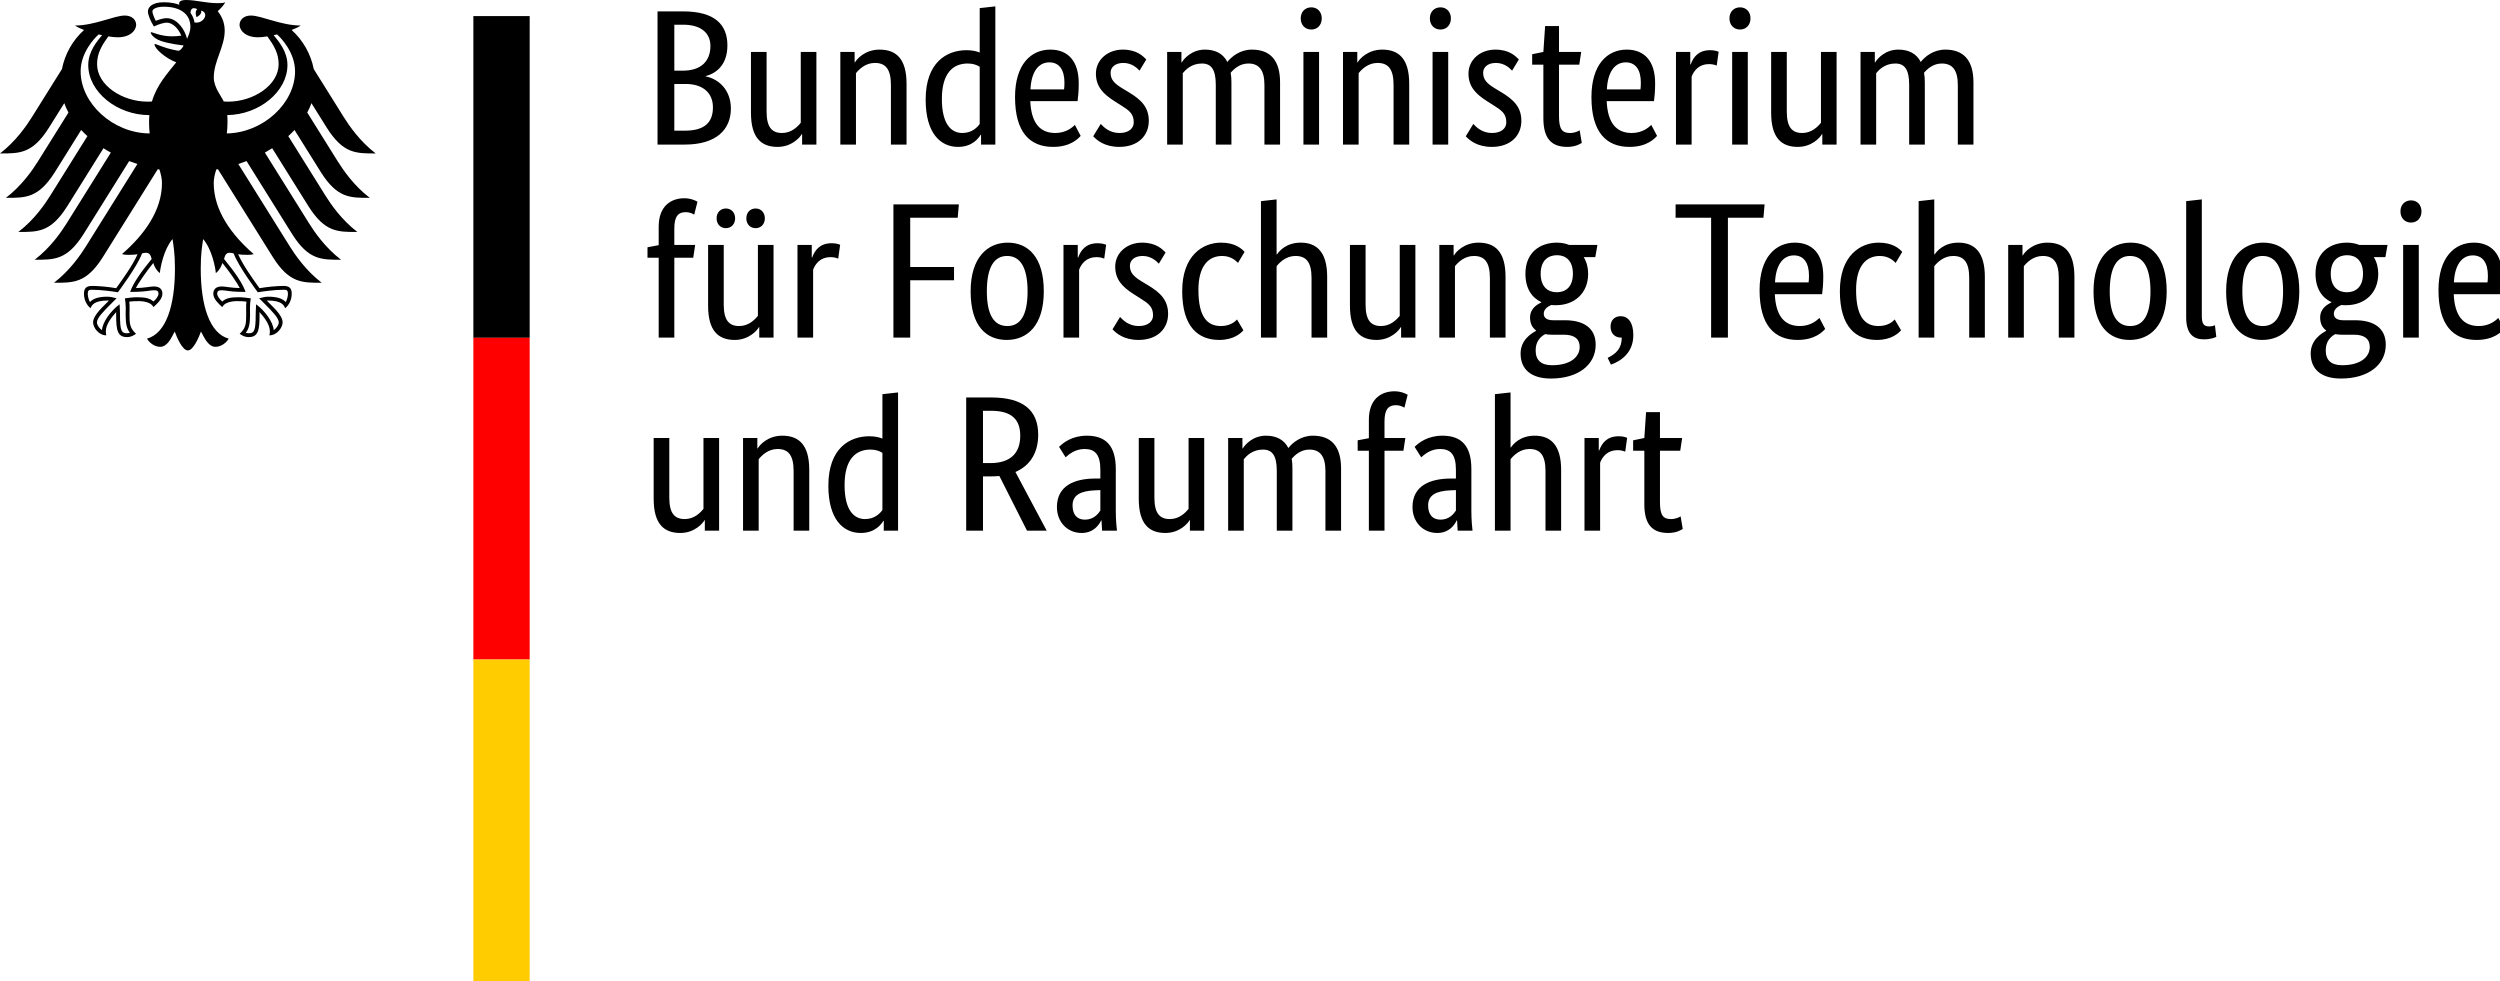 <svg fill-rule="evenodd" height="84" preserveAspectRatio="xMinYMin meet" version="1.0" viewBox="0 0 214 84" width="214" xmlns="http://www.w3.org/2000/svg" xmlns:xlink="http://www.w3.org/1999/xlink"><rect x="0" y="0" width="214" height="84" fill="#333333" stroke="none"/><title>...</title><desc>...</desc><g clip="0 0 214 84" id="group" transform="scale(1,-1) translate(0,-84)"><g transform=""><g transform=" matrix(1.333,0,0,-1.333,0,84)"><g transform=""><path d="M 0 0 L 160.771 0 L 160.771 63 L 0 63 Z " style="stroke: none; stroke-linecap: butt; stroke-width: 0.693; fill: rgb(100%,100%,100%); fill-rule: evenodd;"/></g><g transform=" matrix(1.033,0,0,1.033,0,0)"><g transform=""><g transform=""><path d="M 14.1 8.295 C 14.127 8.071 14.143 7.84 14.143 7.604 C 14.143 7.475 14.144 7.325 14.128 7.155 C 16.121 7.127 17.869 5.691 17.869 4.04 C 17.869 3.2 17.321 2.566 17.012 2.187 C 17.081 2.172 17.151 2.156 17.222 2.139 C 17.514 2.393 18.342 3.295 18.342 4.434 C 18.342 6.415 16.362 8.254 14.1 8.295 Z M 12.092 1.396 C 12.055 1.175 11.971 0.975 11.843 0.803 C 11.85 0.601 11.933 0.408 12.258 0.567 C 12.082 0.747 12.218 1.066 12.218 1.066 C 12.218 1.066 12.578 0.899 12.503 0.661 C 13.037 0.789 12.653 1.506 12.092 1.396 Z M 11.629 2.413 C 11.558 2.117 11.406 1.813 11.213 1.584 C 11.037 1.376 10.746 1.129 10.354 1.129 C 10.175 1.129 9.875 1.213 9.684 1.294 C 9.613 1.164 9.474 0.851 9.474 0.71 C 9.474 0.565 9.719 0.418 10.188 0.418 C 11.22 0.418 11.836 0.884 11.836 1.666 C 11.836 1.941 11.727 2.191 11.629 2.413 Z M 14.279 15.713 C 14.399 15.713 14.457 15.732 14.527 15.758 C 14.824 16.566 15.969 18.091 16.017 18.156 L 16.027 18.17 L 16.044 18.166 C 16.325 18.121 17.042 18.013 17.642 18.013 L 17.656 18.013 C 17.721 18.013 17.795 18.013 17.842 18.059 C 17.881 18.098 17.9 18.166 17.9 18.263 C 17.9 18.412 17.837 18.667 17.761 18.776 C 17.551 18.547 17.21 18.444 16.664 18.444 C 16.5 18.444 16.306 18.493 16.201 18.521 L 16.158 18.53 L 16.109 18.543 L 16.424 18.858 C 16.91 19.344 17.33 19.763 17.33 20.042 C 17.33 20.21 17.166 20.429 17.016 20.526 C 16.983 20.015 16.467 19.331 15.964 18.948 L 15.921 18.916 L 15.913 19.096 C 15.906 19.218 15.895 19.401 15.895 19.597 C 15.895 20.57 15.796 20.718 15.459 20.718 C 15.407 20.718 15.328 20.703 15.279 20.685 C 15.469 20.45 15.544 20.14 15.544 19.596 L 15.541 19.345 L 15.538 19.143 C 15.538 18.92 15.561 18.755 15.579 18.622 L 15.589 18.547 L 15.536 18.54 C 15.378 18.518 15.085 18.478 14.861 18.478 C 14.38 18.478 14.054 18.522 13.818 18.744 C 13.662 18.618 13.502 18.401 13.502 18.264 C 13.502 18.061 13.628 18.045 13.794 18.045 C 13.878 18.045 13.956 18.057 14.064 18.07 C 14.271 18.101 14.582 18.147 15.223 18.147 L 15.263 18.147 L 15.25 18.108 C 15.088 17.643 14.642 16.967 13.927 16.098 C 13.991 15.865 14.054 15.713 14.279 15.713 Z M 8.105 18.108 L 8.092 18.147 L 8.132 18.147 C 8.772 18.147 9.084 18.101 9.291 18.07 C 9.399 18.057 9.477 18.045 9.561 18.045 C 9.726 18.045 9.853 18.061 9.853 18.264 C 9.853 18.401 9.693 18.618 9.538 18.744 C 9.301 18.522 8.975 18.478 8.495 18.478 C 8.27 18.478 7.976 18.518 7.819 18.54 L 7.794 18.543 L 7.766 18.547 L 7.775 18.622 C 7.794 18.755 7.817 18.92 7.817 19.143 L 7.814 19.345 L 7.811 19.596 C 7.811 20.14 7.886 20.45 8.077 20.685 C 8.027 20.703 7.948 20.718 7.896 20.718 C 7.558 20.718 7.46 20.57 7.46 19.597 C 7.46 19.401 7.45 19.218 7.443 19.096 L 7.433 18.915 L 7.391 18.948 C 6.889 19.331 6.371 20.015 6.34 20.526 C 6.189 20.429 6.025 20.21 6.025 20.042 C 6.025 19.763 6.445 19.344 6.931 18.858 L 7.21 18.579 L 7.246 18.543 L 7.154 18.521 C 7.049 18.493 6.855 18.444 6.69 18.444 C 6.145 18.444 5.805 18.547 5.594 18.776 C 5.518 18.667 5.455 18.412 5.455 18.263 C 5.455 18.166 5.474 18.098 5.513 18.059 C 5.56 18.013 5.634 18.013 5.699 18.013 L 5.713 18.013 C 6.313 18.013 7.031 18.121 7.311 18.166 L 7.328 18.17 L 7.338 18.156 C 7.387 18.091 8.531 16.566 8.829 15.758 C 8.897 15.732 8.956 15.713 9.076 15.713 C 9.301 15.713 9.364 15.865 9.429 16.098 C 8.713 16.967 8.267 17.643 8.105 18.108 Z M 5.013 4.434 C 5.013 3.295 5.842 2.393 6.134 2.139 C 6.204 2.156 6.274 2.172 6.344 2.187 C 6.034 2.566 5.486 3.2 5.486 4.04 C 5.486 5.708 7.268 7.156 9.286 7.156 C 9.273 7.299 9.266 7.449 9.266 7.604 C 9.266 7.85 9.28 8.079 9.304 8.295 C 7.022 8.281 5.013 6.429 5.013 4.434 Z M 20.319 7.947 C 21.343 9.566 22.144 9.539 23.354 9.539 C 22.353 8.772 21.691 7.789 21.375 7.287 L 19.505 4.295 C 19.323 3.371 18.845 2.507 18.129 1.864 C 18.37 1.773 18.57 1.677 18.69 1.586 C 17.469 1.586 16.259 0.966 15.593 0.966 C 15.165 0.966 14.89 1.222 14.89 1.56 C 14.917 1.937 15.305 2.32 16.022 2.32 C 16.184 2.32 16.392 2.299 16.62 2.261 C 17.008 2.802 17.321 3.291 17.321 3.989 C 17.321 5.299 15.755 6.32 14.174 6.32 C 14.084 6.32 13.999 6.316 13.91 6.31 C 13.767 5.985 13.29 5.44 13.29 4.82 C 13.29 3.779 13.969 2.929 13.969 1.898 C 13.969 1.257 13.657 0.86 13.537 0.695 C 13.731 0.515 13.943 0.294 13.993 0.142 C 13.88 0.191 13.746 0.197 13.551 0.197 C 12.793 0.197 12.175 0 11.573 0 C 11.229 0 11.137 0.106 11.137 0.207 C 11.137 0.244 11.142 0.282 11.152 0.3 C 11.024 0.25 10.904 0.217 10.761 0.191 C 10.583 0.157 10.392 0.14 10.188 0.14 C 9.456 0.14 9.196 0.447 9.196 0.71 C 9.196 0.932 9.371 1.338 9.57 1.648 C 9.855 1.504 10.198 1.407 10.354 1.407 C 10.743 1.407 11.088 1.777 11.271 2.215 C 11.01 2.247 10.96 2.258 10.696 2.258 C 9.983 2.258 9.498 2.003 9.398 2.003 C 9.389 2.003 9.37 2.008 9.37 2.024 C 9.37 2.124 9.572 2.388 9.97 2.533 C 10.495 2.725 11.281 2.805 11.412 2.827 C 11.412 2.85 11.279 3.098 11.13 3.146 C 11.099 3.156 11.074 3.157 11.037 3.149 C 10.489 3.041 10.336 2.995 9.641 2.731 C 9.62 2.723 9.607 2.736 9.607 2.758 C 9.607 3.033 10.319 3.64 10.957 3.873 C 10.424 4.553 9.759 5.249 9.445 6.31 C 9.356 6.316 9.27 6.32 9.181 6.32 C 7.6 6.32 6.034 5.299 6.034 3.989 C 6.034 3.291 6.347 2.802 6.735 2.261 C 6.963 2.299 7.17 2.32 7.333 2.32 C 8.05 2.32 8.438 1.937 8.466 1.56 C 8.466 1.222 8.191 0.966 7.762 0.966 C 7.096 0.966 5.887 1.586 4.664 1.586 C 4.785 1.677 4.985 1.773 5.225 1.864 C 4.51 2.507 4.032 3.371 3.85 4.295 L 1.98 7.287 C 1.665 7.789 1.001 8.772 0 9.539 C 1.21 9.539 2.012 9.566 3.036 7.947 L 3.995 6.413 C 4.066 6.612 4.153 6.806 4.256 6.996 L 2.349 10.047 C 2.032 10.553 1.374 11.527 0.369 12.299 C 1.579 12.299 2.381 12.327 3.405 10.709 L 5.046 8.081 C 5.169 8.212 5.298 8.34 5.434 8.462 L 3.118 12.17 C 2.8 12.677 2.146 13.649 1.139 14.42 C 2.349 14.42 3.151 14.449 4.174 12.83 L 6.432 9.215 C 6.581 9.309 6.733 9.4 6.891 9.486 L 4.134 13.897 C 3.816 14.404 3.162 15.373 2.155 16.147 C 3.365 16.147 4.167 16.175 5.191 14.557 L 8.029 10.014 C 8.197 10.078 8.367 10.14 8.54 10.195 L 5.333 15.328 C 5.02 15.828 4.351 16.815 3.355 17.578 C 4.564 17.578 5.367 17.606 6.39 15.988 L 9.808 10.518 C 9.843 10.524 9.877 10.529 9.911 10.536 C 10.004 10.832 10.069 11.108 10.069 11.383 C 10.069 13.102 8.941 14.62 7.587 15.792 C 7.674 15.83 7.825 15.843 7.964 15.843 C 8.244 15.843 8.424 15.828 8.551 15.806 C 8.237 16.519 7.563 17.44 7.223 17.916 C 6.78 17.836 6.135 17.774 5.713 17.774 C 5.271 17.774 5.221 18.032 5.221 18.263 C 5.221 18.664 5.409 18.983 5.627 19.161 C 5.709 18.956 5.874 18.682 6.69 18.682 C 6.706 18.682 6.734 18.684 6.772 18.687 C 6.534 18.952 5.787 19.556 5.787 20.042 C 5.787 20.364 6.14 20.847 6.605 20.847 C 6.578 20.743 6.581 20.648 6.581 20.576 C 6.581 20.182 6.93 19.721 7.225 19.399 C 7.216 19.495 7.221 19.485 7.221 19.597 C 7.221 20.528 7.305 20.956 7.896 20.956 C 8.186 20.956 8.386 20.797 8.455 20.749 C 8.071 20.396 8.051 20.118 8.051 19.596 C 8.052 19.46 8.053 19.327 8.055 19.144 C 8.056 19.024 8.054 18.866 8.035 18.752 C 8.246 18.723 8.332 18.723 8.495 18.723 C 8.495 18.723 9.334 18.656 9.537 19.093 C 9.765 18.884 10.096 18.589 10.096 18.264 C 10.096 18.049 9.994 17.806 9.561 17.806 C 9.397 17.806 8.882 17.906 8.451 17.906 C 8.567 17.649 9.082 16.895 9.529 16.348 C 9.597 16.56 9.702 16.789 9.936 16.977 C 9.969 16.625 10.175 15.512 10.725 14.861 C 10.789 15.301 10.875 15.752 10.875 16.703 C 10.875 19.017 10.319 20.726 9.138 21.052 C 9.292 21.319 9.617 21.56 9.954 21.56 C 10.386 21.56 10.621 21.071 10.861 20.61 C 10.986 20.95 11.331 21.784 11.677 21.784 C 12.023 21.784 12.369 20.95 12.494 20.61 C 12.733 21.071 12.969 21.56 13.401 21.56 C 13.738 21.56 14.063 21.319 14.217 21.052 C 13.036 20.726 12.479 19.017 12.479 16.703 C 12.479 15.752 12.565 15.301 12.629 14.861 C 13.18 15.512 13.387 16.625 13.418 16.977 C 13.653 16.789 13.759 16.56 13.826 16.348 C 14.272 16.895 14.788 17.649 14.904 17.906 C 14.473 17.906 13.957 17.806 13.794 17.806 C 13.362 17.806 13.26 18.049 13.26 18.264 C 13.26 18.589 13.591 18.884 13.819 19.093 C 14.02 18.656 14.861 18.723 14.861 18.723 C 15.023 18.723 15.109 18.723 15.321 18.752 C 15.301 18.866 15.3 19.024 15.301 19.144 C 15.303 19.327 15.303 19.46 15.304 19.596 C 15.304 20.118 15.284 20.396 14.9 20.749 C 14.969 20.797 15.169 20.956 15.459 20.956 C 16.05 20.956 16.135 20.528 16.135 19.597 C 16.135 19.485 16.138 19.495 16.13 19.399 C 16.425 19.721 16.774 20.182 16.774 20.576 C 16.774 20.648 16.778 20.743 16.749 20.847 C 17.215 20.847 17.569 20.364 17.569 20.042 C 17.569 19.556 16.822 18.952 16.582 18.687 C 16.621 18.684 16.649 18.682 16.664 18.682 C 17.481 18.682 17.646 18.956 17.728 19.161 C 17.946 18.983 18.134 18.664 18.134 18.263 C 18.134 18.032 18.084 17.774 17.642 17.774 C 17.22 17.774 16.576 17.836 16.132 17.916 C 15.791 17.44 15.119 16.519 14.804 15.806 C 14.931 15.828 15.112 15.843 15.391 15.843 C 15.531 15.843 15.681 15.83 15.768 15.792 C 14.414 14.62 13.286 13.102 13.286 11.383 C 13.286 11.108 13.351 10.832 13.444 10.536 C 13.477 10.529 13.513 10.524 13.547 10.518 L 16.965 15.988 C 17.988 17.606 18.791 17.578 20 17.578 C 19.004 16.815 18.335 15.828 18.022 15.328 L 14.814 10.195 C 14.988 10.14 15.159 10.078 15.327 10.014 L 18.164 14.557 C 19.188 16.175 19.99 16.147 21.2 16.147 C 20.193 15.373 19.539 14.404 19.221 13.897 L 16.465 9.486 C 16.621 9.4 16.774 9.309 16.922 9.215 L 19.181 12.83 C 20.205 14.449 21.006 14.42 22.216 14.42 C 21.209 13.649 20.556 12.677 20.237 12.17 L 17.921 8.462 C 18.057 8.34 18.187 8.212 18.308 8.081 L 19.951 10.709 C 20.974 12.327 21.776 12.299 22.986 12.299 C 21.98 11.527 21.324 10.553 21.006 10.047 L 19.1 6.996 C 19.202 6.806 19.289 6.612 19.361 6.413 Z " style="stroke: none; stroke-linecap: butt; stroke-width: 0; fill: rgb(0%,0%,0%); fill-rule: evenodd;"/><path d="M 14.1 8.295 C 14.127 8.071 14.143 7.84 14.143 7.604 C 14.143 7.475 14.144 7.325 14.128 7.155 C 16.121 7.127 17.869 5.691 17.869 4.04 C 17.869 3.2 17.321 2.566 17.012 2.187 C 17.081 2.172 17.151 2.156 17.222 2.139 C 17.514 2.393 18.342 3.295 18.342 4.434 C 18.342 6.415 16.362 8.254 14.1 8.295 M 12.092 1.396 C 12.055 1.175 11.971 0.975 11.843 0.803 C 11.85 0.601 11.933 0.408 12.258 0.567 C 12.082 0.747 12.218 1.066 12.218 1.066 C 12.218 1.066 12.578 0.899 12.503 0.661 C 13.037 0.789 12.653 1.506 12.092 1.396 M 11.629 2.413 C 11.558 2.117 11.406 1.813 11.213 1.584 C 11.037 1.376 10.746 1.129 10.354 1.129 C 10.175 1.129 9.875 1.213 9.684 1.294 C 9.613 1.164 9.474 0.851 9.474 0.71 C 9.474 0.565 9.719 0.418 10.188 0.418 C 11.22 0.418 11.836 0.884 11.836 1.666 C 11.836 1.941 11.727 2.191 11.629 2.413 M 14.279 15.713 C 14.399 15.713 14.457 15.732 14.527 15.758 C 14.824 16.566 15.969 18.091 16.017 18.156 L 16.027 18.17 L 16.044 18.166 C 16.325 18.121 17.042 18.013 17.642 18.013 L 17.656 18.013 C 17.721 18.013 17.795 18.013 17.842 18.059 C 17.881 18.098 17.9 18.166 17.9 18.263 C 17.9 18.412 17.837 18.667 17.761 18.776 C 17.551 18.547 17.21 18.444 16.664 18.444 C 16.5 18.444 16.306 18.493 16.201 18.521 L 16.158 18.53 L 16.109 18.543 L 16.424 18.858 C 16.91 19.344 17.33 19.763 17.33 20.042 C 17.33 20.21 17.166 20.429 17.016 20.526 C 16.983 20.015 16.467 19.331 15.964 18.948 L 15.921 18.916 L 15.913 19.096 C 15.906 19.218 15.895 19.401 15.895 19.597 C 15.895 20.57 15.796 20.718 15.459 20.718 C 15.407 20.718 15.328 20.703 15.279 20.685 C 15.469 20.45 15.544 20.14 15.544 19.596 L 15.541 19.345 L 15.538 19.143 C 15.538 18.92 15.561 18.755 15.579 18.622 L 15.589 18.547 L 15.536 18.54 C 15.378 18.518 15.085 18.478 14.861 18.478 C 14.38 18.478 14.054 18.522 13.818 18.744 C 13.662 18.618 13.502 18.401 13.502 18.264 C 13.502 18.061 13.628 18.045 13.794 18.045 C 13.878 18.045 13.956 18.057 14.064 18.07 C 14.271 18.101 14.582 18.147 15.223 18.147 L 15.263 18.147 L 15.25 18.108 C 15.088 17.643 14.642 16.967 13.927 16.098 C 13.991 15.865 14.054 15.713 14.279 15.713 M 8.105 18.108 L 8.092 18.147 L 8.132 18.147 C 8.772 18.147 9.084 18.101 9.291 18.07 C 9.399 18.057 9.477 18.045 9.561 18.045 C 9.726 18.045 9.853 18.061 9.853 18.264 C 9.853 18.401 9.693 18.618 9.538 18.744 C 9.301 18.522 8.975 18.478 8.495 18.478 C 8.27 18.478 7.976 18.518 7.819 18.54 L 7.794 18.543 L 7.766 18.547 L 7.775 18.622 C 7.794 18.755 7.817 18.92 7.817 19.143 L 7.814 19.345 L 7.811 19.596 C 7.811 20.14 7.886 20.45 8.077 20.685 C 8.027 20.703 7.948 20.718 7.896 20.718 C 7.558 20.718 7.46 20.57 7.46 19.597 C 7.46 19.401 7.45 19.218 7.443 19.096 L 7.433 18.915 L 7.391 18.948 C 6.889 19.331 6.371 20.015 6.34 20.526 C 6.189 20.429 6.025 20.21 6.025 20.042 C 6.025 19.763 6.445 19.344 6.931 18.858 L 7.21 18.579 L 7.246 18.543 L 7.154 18.521 C 7.049 18.493 6.855 18.444 6.69 18.444 C 6.145 18.444 5.805 18.547 5.594 18.776 C 5.518 18.667 5.455 18.412 5.455 18.263 C 5.455 18.166 5.474 18.098 5.513 18.059 C 5.56 18.013 5.634 18.013 5.699 18.013 L 5.713 18.013 C 6.313 18.013 7.031 18.121 7.311 18.166 L 7.328 18.17 L 7.338 18.156 C 7.387 18.091 8.531 16.566 8.829 15.758 C 8.897 15.732 8.956 15.713 9.076 15.713 C 9.301 15.713 9.364 15.865 9.429 16.098 C 8.713 16.967 8.267 17.643 8.105 18.108 M 5.013 4.434 C 5.013 3.295 5.842 2.393 6.134 2.139 C 6.204 2.156 6.274 2.172 6.344 2.187 C 6.034 2.566 5.486 3.2 5.486 4.04 C 5.486 5.708 7.268 7.156 9.286 7.156 C 9.273 7.299 9.266 7.449 9.266 7.604 C 9.266 7.85 9.28 8.079 9.304 8.295 C 7.022 8.281 5.013 6.429 5.013 4.434 M 20.319 7.947 C 21.343 9.566 22.144 9.539 23.354 9.539 C 22.353 8.772 21.691 7.789 21.375 7.287 L 19.505 4.295 C 19.323 3.371 18.845 2.507 18.129 1.864 C 18.37 1.773 18.57 1.677 18.69 1.586 C 17.469 1.586 16.259 0.966 15.593 0.966 C 15.165 0.966 14.89 1.222 14.89 1.56 C 14.917 1.937 15.305 2.32 16.022 2.32 C 16.184 2.32 16.392 2.299 16.62 2.261 C 17.008 2.802 17.321 3.291 17.321 3.989 C 17.321 5.299 15.755 6.32 14.174 6.32 C 14.084 6.32 13.999 6.316 13.91 6.31 C 13.767 5.985 13.29 5.44 13.29 4.82 C 13.29 3.779 13.969 2.929 13.969 1.898 C 13.969 1.257 13.657 0.86 13.537 0.695 C 13.731 0.515 13.943 0.294 13.993 0.142 C 13.88 0.191 13.746 0.197 13.551 0.197 C 12.793 0.197 12.175 0 11.573 0 C 11.229 0 11.137 0.106 11.137 0.207 C 11.137 0.244 11.142 0.282 11.152 0.3 C 11.024 0.25 10.904 0.217 10.761 0.191 C 10.583 0.157 10.392 0.14 10.188 0.14 C 9.456 0.14 9.196 0.447 9.196 0.71 C 9.196 0.932 9.371 1.338 9.57 1.648 C 9.855 1.504 10.198 1.407 10.354 1.407 C 10.743 1.407 11.088 1.777 11.271 2.215 C 11.01 2.247 10.96 2.258 10.696 2.258 C 9.983 2.258 9.498 2.003 9.398 2.003 C 9.389 2.003 9.37 2.008 9.37 2.024 C 9.37 2.124 9.572 2.388 9.97 2.533 C 10.495 2.725 11.281 2.805 11.412 2.827 C 11.412 2.85 11.279 3.098 11.13 3.146 C 11.099 3.156 11.074 3.157 11.037 3.149 C 10.489 3.041 10.336 2.995 9.641 2.731 C 9.62 2.723 9.607 2.736 9.607 2.758 C 9.607 3.033 10.319 3.64 10.957 3.873 C 10.424 4.553 9.759 5.249 9.445 6.31 C 9.356 6.316 9.27 6.32 9.181 6.32 C 7.6 6.32 6.034 5.299 6.034 3.989 C 6.034 3.291 6.347 2.802 6.735 2.261 C 6.963 2.299 7.17 2.32 7.333 2.32 C 8.05 2.32 8.438 1.937 8.466 1.56 C 8.466 1.222 8.191 0.966 7.762 0.966 C 7.096 0.966 5.887 1.586 4.664 1.586 C 4.785 1.677 4.985 1.773 5.225 1.864 C 4.51 2.507 4.032 3.371 3.85 4.295 L 1.98 7.287 C 1.665 7.789 1.001 8.772 0 9.539 C 1.21 9.539 2.012 9.566 3.036 7.947 L 3.995 6.413 C 4.066 6.612 4.153 6.806 4.256 6.996 L 2.349 10.047 C 2.032 10.553 1.374 11.527 0.369 12.299 C 1.579 12.299 2.381 12.327 3.405 10.709 L 5.046 8.081 C 5.169 8.212 5.298 8.34 5.434 8.462 L 3.118 12.17 C 2.8 12.677 2.146 13.649 1.139 14.42 C 2.349 14.42 3.151 14.449 4.174 12.83 L 6.432 9.215 C 6.581 9.309 6.733 9.4 6.891 9.486 L 4.134 13.897 C 3.816 14.404 3.162 15.373 2.155 16.147 C 3.365 16.147 4.167 16.175 5.191 14.557 L 8.029 10.014 C 8.197 10.078 8.367 10.14 8.54 10.195 L 5.333 15.328 C 5.02 15.828 4.351 16.815 3.355 17.578 C 4.564 17.578 5.367 17.606 6.39 15.988 L 9.808 10.518 C 9.843 10.524 9.877 10.529 9.911 10.536 C 10.004 10.832 10.069 11.108 10.069 11.383 C 10.069 13.102 8.941 14.62 7.587 15.792 C 7.674 15.83 7.825 15.843 7.964 15.843 C 8.244 15.843 8.424 15.828 8.551 15.806 C 8.237 16.519 7.563 17.44 7.223 17.916 C 6.78 17.836 6.135 17.774 5.713 17.774 C 5.271 17.774 5.221 18.032 5.221 18.263 C 5.221 18.664 5.409 18.983 5.627 19.161 C 5.709 18.956 5.874 18.682 6.69 18.682 C 6.706 18.682 6.734 18.684 6.772 18.687 C 6.534 18.952 5.787 19.556 5.787 20.042 C 5.787 20.364 6.14 20.847 6.605 20.847 C 6.578 20.743 6.581 20.648 6.581 20.576 C 6.581 20.182 6.93 19.721 7.225 19.399 C 7.216 19.495 7.221 19.485 7.221 19.597 C 7.221 20.528 7.305 20.956 7.896 20.956 C 8.186 20.956 8.386 20.797 8.455 20.749 C 8.071 20.396 8.051 20.118 8.051 19.596 C 8.052 19.46 8.053 19.327 8.055 19.144 C 8.056 19.024 8.054 18.866 8.035 18.752 C 8.246 18.723 8.332 18.723 8.495 18.723 C 8.495 18.723 9.334 18.656 9.537 19.093 C 9.765 18.884 10.096 18.589 10.096 18.264 C 10.096 18.049 9.994 17.806 9.561 17.806 C 9.397 17.806 8.882 17.906 8.451 17.906 C 8.567 17.649 9.082 16.895 9.529 16.348 C 9.597 16.56 9.702 16.789 9.936 16.977 C 9.969 16.625 10.175 15.512 10.725 14.861 C 10.789 15.301 10.875 15.752 10.875 16.703 C 10.875 19.017 10.319 20.726 9.138 21.052 C 9.292 21.319 9.617 21.56 9.954 21.56 C 10.386 21.56 10.621 21.071 10.861 20.61 C 10.986 20.95 11.331 21.784 11.677 21.784 C 12.023 21.784 12.369 20.95 12.494 20.61 C 12.733 21.071 12.969 21.56 13.401 21.56 C 13.738 21.56 14.063 21.319 14.217 21.052 C 13.036 20.726 12.479 19.017 12.479 16.703 C 12.479 15.752 12.565 15.301 12.629 14.861 C 13.18 15.512 13.387 16.625 13.418 16.977 C 13.653 16.789 13.759 16.56 13.826 16.348 C 14.272 16.895 14.788 17.649 14.904 17.906 C 14.473 17.906 13.957 17.806 13.794 17.806 C 13.362 17.806 13.26 18.049 13.26 18.264 C 13.26 18.589 13.591 18.884 13.819 19.093 C 14.02 18.656 14.861 18.723 14.861 18.723 C 15.023 18.723 15.109 18.723 15.321 18.752 C 15.301 18.866 15.3 19.024 15.301 19.144 C 15.303 19.327 15.303 19.46 15.304 19.596 C 15.304 20.118 15.284 20.396 14.9 20.749 C 14.969 20.797 15.169 20.956 15.459 20.956 C 16.05 20.956 16.135 20.528 16.135 19.597 C 16.135 19.485 16.138 19.495 16.13 19.399 C 16.425 19.721 16.774 20.182 16.774 20.576 C 16.774 20.648 16.778 20.743 16.749 20.847 C 17.215 20.847 17.569 20.364 17.569 20.042 C 17.569 19.556 16.822 18.952 16.582 18.687 C 16.621 18.684 16.649 18.682 16.664 18.682 C 17.481 18.682 17.646 18.956 17.728 19.161 C 17.946 18.983 18.134 18.664 18.134 18.263 C 18.134 18.032 18.084 17.774 17.642 17.774 C 17.22 17.774 16.576 17.836 16.132 17.916 C 15.791 17.44 15.119 16.519 14.804 15.806 C 14.931 15.828 15.112 15.843 15.391 15.843 C 15.531 15.843 15.681 15.83 15.768 15.792 C 14.414 14.62 13.286 13.102 13.286 11.383 C 13.286 11.108 13.351 10.832 13.444 10.536 C 13.477 10.529 13.513 10.524 13.547 10.518 L 16.965 15.988 C 17.988 17.606 18.791 17.578 20 17.578 C 19.004 16.815 18.335 15.828 18.022 15.328 L 14.814 10.195 C 14.988 10.14 15.159 10.078 15.327 10.014 L 18.164 14.557 C 19.188 16.175 19.99 16.147 21.2 16.147 C 20.193 15.373 19.539 14.404 19.221 13.897 L 16.465 9.486 C 16.621 9.4 16.774 9.309 16.922 9.215 L 19.181 12.83 C 20.205 14.449 21.006 14.42 22.216 14.42 C 21.209 13.649 20.556 12.677 20.237 12.17 L 17.921 8.462 C 18.057 8.34 18.187 8.212 18.308 8.081 L 19.951 10.709 C 20.974 12.327 21.776 12.299 22.986 12.299 C 21.98 11.527 21.324 10.553 21.006 10.047 L 19.1 6.996 C 19.202 6.806 19.289 6.612 19.361 6.413 Z " style="stroke: none; stroke-linecap: butt; stroke-width: 1; fill: none; fill-rule: evenodd;"/></g></g><g transform=" matrix(1,0,0,1,29.427,1)"><g transform=""><path d="M 0 0 L 3.5 0 L 3.5 20 L 0 20 Z " style="stroke: none; stroke-linecap: butt; stroke-width: 1; fill: rgb(0%,0%,0%); fill-rule: evenodd;"/></g><g transform=""><path d="M 0 20 L 3.5 20 L 3.5 40 L 0 40 Z " style="stroke: none; stroke-linecap: butt; stroke-width: 1; fill: rgb(100%,0%,0%); fill-rule: evenodd;"/></g><g transform=""><path d="M 0 40 L 3.5 40 L 3.5 60 L 0 60 Z " style="stroke: none; stroke-linecap: butt; stroke-width: 1; fill: rgb(100%,80%,0%); fill-rule: evenodd;"/></g></g><g transform=" matrix(1,0,0,1,39.927,8.988)"><g transform=""><path d="M 5.292 -6.168 C 5.292 -7.452 4.512 -8.28 2.544 -8.28 L 0.948 -8.28 L 0.948 0 L 2.64 0 C 4.62 0 5.508 -0.948 5.508 -2.244 C 5.508 -3.348 4.8 -4.068 3.948 -4.236 L 3.948 -4.26 C 4.668 -4.452 5.292 -5.016 5.292 -6.168 Z M 4.236 -6.132 C 4.236 -5.184 3.648 -4.596 2.532 -4.596 L 1.992 -4.596 L 1.992 -7.452 L 2.544 -7.452 C 3.708 -7.452 4.236 -6.888 4.236 -6.132 Z M 4.392 -2.316 C 4.392 -1.368 3.864 -0.864 2.64 -0.864 L 1.992 -0.864 L 1.992 -3.768 L 2.7 -3.768 C 3.78 -3.768 4.392 -3.204 4.392 -2.316 Z M 9.912 -0.648 L 9.936 -0.648 L 9.936 0 L 10.824 0 L 10.824 -5.76 L 9.852 -5.76 L 9.852 -1.356 C 9.66 -1.116 9.276 -0.72 8.688 -0.72 C 8.04 -0.72 7.728 -1.104 7.728 -2.052 L 7.728 -5.76 L 6.756 -5.76 L 6.756 -1.98 C 6.756 -0.42 7.392 0.144 8.412 0.144 C 9.288 0.144 9.804 -0.444 9.912 -0.648 Z M 14.46 -5.076 C 15.132 -5.076 15.456 -4.68 15.456 -3.708 L 15.456 0 L 16.428 0 L 16.428 -3.78 C 16.428 -5.34 15.78 -5.904 14.748 -5.904 C 13.848 -5.904 13.332 -5.316 13.224 -5.112 L 13.2 -5.112 L 13.2 -5.76 L 12.312 -5.76 L 12.312 0 L 13.284 0 L 13.284 -4.44 C 13.476 -4.68 13.872 -5.076 14.46 -5.076 Z M 19.896 -0.72 C 19.224 -0.72 18.624 -1.248 18.624 -2.832 C 18.624 -4.464 19.332 -5.04 20.232 -5.04 C 20.58 -5.04 20.808 -4.944 20.976 -4.836 L 20.976 -1.284 C 20.844 -1.092 20.508 -0.72 19.896 -0.72 Z M 21.036 -0.612 L 21.06 -0.612 L 21.06 0 L 21.948 0 L 21.948 -8.592 L 20.976 -8.484 L 20.976 -5.724 C 20.796 -5.796 20.532 -5.868 20.16 -5.868 C 18.936 -5.868 17.616 -5.124 17.616 -2.796 C 17.616 -0.696 18.54 0.144 19.632 0.144 C 20.544 0.144 20.928 -0.432 21.036 -0.612 Z M 25.308 -5.112 C 25.92 -5.112 26.244 -4.644 26.244 -3.852 C 26.244 -3.672 26.232 -3.516 26.22 -3.432 L 24.132 -3.432 C 24.18 -4.512 24.624 -5.112 25.308 -5.112 Z M 27.252 -0.54 L 26.892 -1.224 C 26.76 -1.092 26.364 -0.72 25.68 -0.72 C 24.708 -0.72 24.18 -1.356 24.12 -2.7 L 27.06 -2.7 C 27.096 -2.976 27.132 -3.324 27.132 -3.816 C 27.132 -5.196 26.46 -5.904 25.368 -5.904 C 24.168 -5.904 23.172 -4.992 23.172 -2.952 C 23.172 -0.78 24.084 0.144 25.536 0.144 C 26.628 0.144 27.096 -0.372 27.252 -0.54 Z M 31.332 -5.292 C 31.14 -5.484 30.756 -5.904 29.868 -5.904 C 28.932 -5.904 28.2 -5.268 28.2 -4.416 C 28.2 -3.624 28.632 -3.156 29.352 -2.7 L 29.712 -2.472 C 30.264 -2.124 30.552 -1.932 30.552 -1.38 C 30.552 -1.008 30.24 -0.72 29.664 -0.72 C 29.04 -0.72 28.68 -1.092 28.5 -1.284 L 28.032 -0.516 C 28.26 -0.276 28.728 0.144 29.652 0.144 C 30.828 0.144 31.488 -0.564 31.488 -1.476 C 31.488 -2.328 31.008 -2.796 30.228 -3.264 L 29.868 -3.48 C 29.352 -3.792 29.112 -4.032 29.112 -4.464 C 29.112 -4.8 29.388 -5.076 29.904 -5.076 C 30.444 -5.076 30.78 -4.74 30.912 -4.596 Z M 34.788 -5.04 C 35.388 -5.04 35.652 -4.644 35.652 -3.708 L 35.652 0 L 36.624 0 L 36.624 -3.864 C 36.624 -4.08 36.612 -4.284 36.576 -4.464 C 36.792 -4.716 37.152 -5.04 37.68 -5.04 C 38.328 -5.04 38.676 -4.644 38.676 -3.708 L 38.676 0 L 39.648 0 L 39.648 -3.864 C 39.648 -5.232 39.048 -5.904 37.896 -5.904 C 37.152 -5.904 36.624 -5.46 36.372 -5.136 C 36.108 -5.652 35.628 -5.904 34.98 -5.904 C 34.188 -5.904 33.696 -5.376 33.54 -5.112 L 33.516 -5.112 L 33.516 -5.76 L 32.628 -5.76 L 32.628 0 L 33.6 0 L 33.6 -4.44 C 33.768 -4.644 34.14 -5.04 34.788 -5.04 Z M 41.592 -7.152 C 41.976 -7.152 42.24 -7.44 42.24 -7.848 C 42.24 -8.244 41.976 -8.532 41.592 -8.532 C 41.196 -8.532 40.932 -8.244 40.932 -7.848 C 40.932 -7.44 41.196 -7.152 41.592 -7.152 Z M 42.072 -5.76 L 41.1 -5.76 L 41.1 0 L 42.072 0 Z M 45.708 -5.076 C 46.38 -5.076 46.704 -4.68 46.704 -3.708 L 46.704 0 L 47.676 0 L 47.676 -3.78 C 47.676 -5.34 47.028 -5.904 45.996 -5.904 C 45.096 -5.904 44.58 -5.316 44.472 -5.112 L 44.448 -5.112 L 44.448 -5.76 L 43.56 -5.76 L 43.56 0 L 44.532 0 L 44.532 -4.44 C 44.724 -4.68 45.12 -5.076 45.708 -5.076 Z M 49.62 -7.152 C 50.004 -7.152 50.268 -7.44 50.268 -7.848 C 50.268 -8.244 50.004 -8.532 49.62 -8.532 C 49.224 -8.532 48.96 -8.244 48.96 -7.848 C 48.96 -7.44 49.224 -7.152 49.62 -7.152 Z M 50.1 -5.76 L 49.128 -5.76 L 49.128 0 L 50.1 0 Z M 54.492 -5.292 C 54.3 -5.484 53.916 -5.904 53.028 -5.904 C 52.092 -5.904 51.36 -5.268 51.36 -4.416 C 51.36 -3.624 51.792 -3.156 52.512 -2.7 L 52.872 -2.472 C 53.424 -2.124 53.712 -1.932 53.712 -1.38 C 53.712 -1.008 53.4 -0.72 52.824 -0.72 C 52.2 -0.72 51.84 -1.092 51.66 -1.284 L 51.192 -0.516 C 51.42 -0.276 51.888 0.144 52.812 0.144 C 53.988 0.144 54.648 -0.564 54.648 -1.476 C 54.648 -2.328 54.168 -2.796 53.388 -3.264 L 53.028 -3.48 C 52.512 -3.792 52.272 -4.032 52.272 -4.464 C 52.272 -4.8 52.548 -5.076 53.064 -5.076 C 53.604 -5.076 53.94 -4.74 54.072 -4.596 Z M 58.404 -0.108 L 58.272 -0.888 C 58.176 -0.828 57.96 -0.72 57.672 -0.72 C 57.18 -0.72 56.988 -0.96 56.988 -1.776 L 56.988 -4.968 L 58.248 -4.968 L 58.368 -5.76 L 56.988 -5.76 L 56.988 -7.368 L 56.124 -7.368 L 56.016 -5.76 L 55.32 -5.616 L 55.32 -4.968 L 56.016 -4.968 L 56.016 -1.644 C 56.016 -0.372 56.52 0.144 57.504 0.144 C 58.02 0.144 58.32 -0.048 58.404 -0.108 Z M 61.14 -5.112 C 61.752 -5.112 62.076 -4.644 62.076 -3.852 C 62.076 -3.672 62.064 -3.516 62.052 -3.432 L 59.964 -3.432 C 60.012 -4.512 60.456 -5.112 61.14 -5.112 Z M 63.084 -0.54 L 62.724 -1.224 C 62.592 -1.092 62.196 -0.72 61.512 -0.72 C 60.54 -0.72 60.012 -1.356 59.952 -2.7 L 62.892 -2.7 C 62.928 -2.976 62.964 -3.324 62.964 -3.816 C 62.964 -5.196 62.292 -5.904 61.2 -5.904 C 60 -5.904 59.004 -4.992 59.004 -2.952 C 59.004 -0.78 59.916 0.144 61.368 0.144 C 62.46 0.144 62.928 -0.372 63.084 -0.54 Z M 66.912 -5.772 C 66.816 -5.808 66.66 -5.868 66.384 -5.868 C 65.652 -5.868 65.34 -5.436 65.172 -4.98 L 65.148 -4.98 L 65.148 -5.76 L 64.26 -5.76 L 64.26 0 L 65.232 0 L 65.232 -4.224 C 65.376 -4.608 65.7 -5.004 66.312 -5.004 C 66.576 -5.004 66.744 -4.932 66.792 -4.908 Z M 68.244 -7.152 C 68.628 -7.152 68.892 -7.44 68.892 -7.848 C 68.892 -8.244 68.628 -8.532 68.244 -8.532 C 67.848 -8.532 67.584 -8.244 67.584 -7.848 C 67.584 -7.44 67.848 -7.152 68.244 -7.152 Z M 68.724 -5.76 L 67.752 -5.76 L 67.752 0 L 68.724 0 Z M 73.332 -0.648 L 73.356 -0.648 L 73.356 0 L 74.244 0 L 74.244 -5.76 L 73.272 -5.76 L 73.272 -1.356 C 73.08 -1.116 72.696 -0.72 72.108 -0.72 C 71.46 -0.72 71.148 -1.104 71.148 -2.052 L 71.148 -5.76 L 70.176 -5.76 L 70.176 -1.98 C 70.176 -0.42 70.812 0.144 71.832 0.144 C 72.708 0.144 73.224 -0.444 73.332 -0.648 Z M 77.892 -5.04 C 78.492 -5.04 78.756 -4.644 78.756 -3.708 L 78.756 0 L 79.728 0 L 79.728 -3.864 C 79.728 -4.08 79.716 -4.284 79.68 -4.464 C 79.896 -4.716 80.256 -5.04 80.784 -5.04 C 81.432 -5.04 81.78 -4.644 81.78 -3.708 L 81.78 0 L 82.752 0 L 82.752 -3.864 C 82.752 -5.232 82.152 -5.904 81 -5.904 C 80.256 -5.904 79.728 -5.46 79.476 -5.136 C 79.212 -5.652 78.732 -5.904 78.084 -5.904 C 77.292 -5.904 76.8 -5.376 76.644 -5.112 L 76.62 -5.112 L 76.62 -5.76 L 75.732 -5.76 L 75.732 0 L 76.704 0 L 76.704 -4.44 C 76.872 -4.644 77.244 -5.04 77.892 -5.04 Z " style="stroke: none; stroke-linecap: butt; stroke-width: 1; fill: rgb(0%,0%,0%); fill-rule: evenodd;"/></g><g transform=" matrix(1,0,0,1,0,12)"><g transform=""><path d="M 3.168 -4.968 L 3.288 -5.76 L 1.992 -5.76 L 1.992 -6.792 C 1.992 -7.548 2.244 -7.8 2.7 -7.8 C 2.952 -7.8 3.132 -7.704 3.228 -7.644 L 3.432 -8.448 C 3.336 -8.508 3.024 -8.664 2.616 -8.664 C 1.764 -8.664 1.02 -8.16 1.02 -6.9 L 1.02 -5.748 L 0.324 -5.616 L 0.324 -4.968 L 1.02 -4.968 L 1.02 0 L 1.992 0 L 1.992 -4.968 Z M 7.62 -7.416 C 7.62 -7.788 7.368 -8.028 7.044 -8.028 C 6.72 -8.028 6.468 -7.788 6.468 -7.416 C 6.468 -7.044 6.72 -6.804 7.044 -6.804 C 7.368 -6.804 7.62 -7.044 7.62 -7.416 Z M 5.772 -7.416 C 5.772 -7.788 5.52 -8.028 5.196 -8.028 C 4.872 -8.028 4.62 -7.788 4.62 -7.416 C 4.62 -7.044 4.872 -6.804 5.196 -6.804 C 5.52 -6.804 5.772 -7.044 5.772 -7.416 Z M 7.248 -0.648 L 7.272 -0.648 L 7.272 0 L 8.16 0 L 8.16 -5.76 L 7.188 -5.76 L 7.188 -1.356 C 6.996 -1.116 6.612 -0.72 6.024 -0.72 C 5.376 -0.72 5.064 -1.104 5.064 -2.052 L 5.064 -5.76 L 4.092 -5.76 L 4.092 -1.98 C 4.092 -0.42 4.728 0.144 5.748 0.144 C 6.624 0.144 7.14 -0.444 7.248 -0.648 Z M 12.3 -5.772 C 12.204 -5.808 12.048 -5.868 11.772 -5.868 C 11.04 -5.868 10.728 -5.436 10.56 -4.98 L 10.536 -4.98 L 10.536 -5.76 L 9.648 -5.76 L 9.648 0 L 10.62 0 L 10.62 -4.224 C 10.764 -4.608 11.088 -5.004 11.7 -5.004 C 11.964 -5.004 12.132 -4.932 12.18 -4.908 Z M 16.656 0 L 16.656 -3.564 L 19.38 -3.564 L 19.38 -4.392 L 16.656 -4.392 L 16.656 -7.452 L 19.608 -7.452 L 19.68 -8.28 L 15.612 -8.28 L 15.612 0 Z M 20.412 -2.88 C 20.412 -0.72 21.384 0.144 22.656 0.144 C 23.916 0.144 24.96 -0.732 24.96 -2.88 C 24.96 -5.004 23.988 -5.904 22.716 -5.904 C 21.48 -5.904 20.412 -5.004 20.412 -2.88 Z M 23.952 -2.88 C 23.952 -1.356 23.484 -0.72 22.692 -0.72 C 21.9 -0.72 21.42 -1.356 21.42 -2.88 C 21.42 -4.404 21.888 -5.076 22.68 -5.076 C 23.472 -5.076 23.952 -4.404 23.952 -2.88 Z M 28.836 -5.772 C 28.74 -5.808 28.584 -5.868 28.308 -5.868 C 27.576 -5.868 27.264 -5.436 27.096 -4.98 L 27.072 -4.98 L 27.072 -5.76 L 26.184 -5.76 L 26.184 0 L 27.156 0 L 27.156 -4.224 C 27.3 -4.608 27.624 -5.004 28.236 -5.004 C 28.5 -5.004 28.668 -4.932 28.716 -4.908 Z M 32.532 -5.292 C 32.34 -5.484 31.956 -5.904 31.068 -5.904 C 30.132 -5.904 29.4 -5.268 29.4 -4.416 C 29.4 -3.624 29.832 -3.156 30.552 -2.7 L 30.912 -2.472 C 31.464 -2.124 31.752 -1.932 31.752 -1.38 C 31.752 -1.008 31.44 -0.72 30.864 -0.72 C 30.24 -0.72 29.88 -1.092 29.7 -1.284 L 29.232 -0.516 C 29.46 -0.276 29.928 0.144 30.852 0.144 C 32.028 0.144 32.688 -0.564 32.688 -1.476 C 32.688 -2.328 32.208 -2.796 31.428 -3.264 L 31.068 -3.48 C 30.552 -3.792 30.312 -4.032 30.312 -4.464 C 30.312 -4.8 30.588 -5.076 31.104 -5.076 C 31.644 -5.076 31.98 -4.74 32.112 -4.596 Z M 37.44 -5.328 C 37.26 -5.532 36.852 -5.904 35.976 -5.904 C 34.836 -5.904 33.564 -5.1 33.564 -2.892 C 33.564 -0.636 34.584 0.144 35.868 0.144 C 36.768 0.144 37.212 -0.276 37.368 -0.456 L 36.972 -1.128 C 36.852 -0.996 36.552 -0.72 35.964 -0.72 C 35.136 -0.72 34.572 -1.272 34.572 -2.964 C 34.572 -4.488 35.22 -5.076 36.048 -5.076 C 36.624 -5.076 36.924 -4.752 37.032 -4.644 Z M 40.608 -5.076 C 41.28 -5.076 41.604 -4.68 41.604 -3.708 L 41.604 0 L 42.576 0 L 42.576 -3.78 C 42.576 -5.304 41.94 -5.904 40.932 -5.904 C 40.008 -5.904 39.576 -5.352 39.456 -5.172 L 39.432 -5.172 L 39.432 -8.592 L 38.46 -8.484 L 38.46 0 L 39.432 0 L 39.432 -4.44 C 39.624 -4.68 40.02 -5.076 40.608 -5.076 Z M 47.148 -0.648 L 47.172 -0.648 L 47.172 0 L 48.06 0 L 48.06 -5.76 L 47.088 -5.76 L 47.088 -1.356 C 46.896 -1.116 46.512 -0.72 45.924 -0.72 C 45.276 -0.72 44.964 -1.104 44.964 -2.052 L 44.964 -5.76 L 43.992 -5.76 L 43.992 -1.98 C 43.992 -0.42 44.628 0.144 45.648 0.144 C 46.524 0.144 47.04 -0.444 47.148 -0.648 Z M 51.696 -5.076 C 52.368 -5.076 52.692 -4.68 52.692 -3.708 L 52.692 0 L 53.664 0 L 53.664 -3.78 C 53.664 -5.34 53.016 -5.904 51.984 -5.904 C 51.084 -5.904 50.568 -5.316 50.46 -5.112 L 50.436 -5.112 L 50.436 -5.76 L 49.548 -5.76 L 49.548 0 L 50.52 0 L 50.52 -4.44 C 50.712 -4.68 51.108 -5.076 51.696 -5.076 Z M 57.852 -3.972 C 57.852 -3.144 57.396 -2.82 56.844 -2.82 C 56.316 -2.82 55.848 -3.144 55.848 -3.972 C 55.848 -4.8 56.316 -5.124 56.868 -5.124 C 57.396 -5.124 57.852 -4.8 57.852 -3.972 Z M 59.268 0.444 C 59.268 -0.648 58.452 -1.08 57.36 -1.08 L 56.628 -1.08 C 56.208 -1.08 56.04 -1.248 56.04 -1.488 C 56.04 -1.788 56.316 -1.944 56.508 -2.028 C 56.604 -2.016 56.7 -2.016 56.808 -2.016 C 57.936 -2.016 58.8 -2.748 58.8 -3.972 C 58.8 -4.356 58.704 -4.716 58.524 -5.004 L 59.244 -5.004 L 59.376 -5.76 L 57.624 -5.76 C 57.384 -5.856 57.132 -5.904 56.856 -5.904 C 55.776 -5.904 54.9 -5.268 54.9 -3.972 C 54.9 -3.06 55.296 -2.484 55.884 -2.208 L 55.884 -2.184 C 55.74 -2.112 55.188 -1.872 55.188 -1.248 C 55.188 -0.888 55.32 -0.624 55.56 -0.444 L 55.56 -0.42 C 55.296 -0.276 54.6 0.132 54.6 0.984 C 54.6 1.98 55.26 2.544 56.484 2.544 C 58.188 2.544 59.268 1.68 59.268 0.444 Z M 56.556 1.716 C 55.872 1.716 55.536 1.404 55.536 0.792 C 55.536 0.216 55.848 -0.06 56.124 -0.216 C 56.256 -0.192 56.412 -0.18 56.568 -0.18 L 57.3 -0.18 C 57.888 -0.18 58.272 0.036 58.272 0.588 C 58.272 1.176 57.732 1.716 56.556 1.716 Z M 60.216 1.68 C 60.852 1.452 61.608 0.936 61.608 -0.156 C 61.608 -0.948 61.284 -1.332 60.816 -1.332 C 60.48 -1.332 60.192 -1.116 60.192 -0.684 C 60.192 -0.24 60.48 0 60.852 0 L 60.888 0 C 60.888 0.696 60.516 1.008 60.012 1.26 Z M 69.768 -8.28 L 64.236 -8.28 L 64.236 -7.452 L 66.444 -7.452 L 66.444 0 L 67.488 0 L 67.488 -7.452 L 69.696 -7.452 Z M 71.592 -5.112 C 72.204 -5.112 72.528 -4.644 72.528 -3.852 C 72.528 -3.672 72.516 -3.516 72.504 -3.432 L 70.416 -3.432 C 70.464 -4.512 70.908 -5.112 71.592 -5.112 Z M 73.536 -0.54 L 73.176 -1.224 C 73.044 -1.092 72.648 -0.72 71.964 -0.72 C 70.992 -0.72 70.464 -1.356 70.404 -2.7 L 73.344 -2.7 C 73.38 -2.976 73.416 -3.324 73.416 -3.816 C 73.416 -5.196 72.744 -5.904 71.652 -5.904 C 70.452 -5.904 69.456 -4.992 69.456 -2.952 C 69.456 -0.78 70.368 0.144 71.82 0.144 C 72.912 0.144 73.38 -0.372 73.536 -0.54 Z M 78.324 -5.328 C 78.144 -5.532 77.736 -5.904 76.86 -5.904 C 75.72 -5.904 74.448 -5.1 74.448 -2.892 C 74.448 -0.636 75.468 0.144 76.752 0.144 C 77.652 0.144 78.096 -0.276 78.252 -0.456 L 77.856 -1.128 C 77.736 -0.996 77.436 -0.72 76.848 -0.72 C 76.02 -0.72 75.456 -1.272 75.456 -2.964 C 75.456 -4.488 76.104 -5.076 76.932 -5.076 C 77.508 -5.076 77.808 -4.752 77.916 -4.644 Z M 81.492 -5.076 C 82.164 -5.076 82.488 -4.68 82.488 -3.708 L 82.488 0 L 83.46 0 L 83.46 -3.78 C 83.46 -5.304 82.824 -5.904 81.816 -5.904 C 80.892 -5.904 80.46 -5.352 80.34 -5.172 L 80.316 -5.172 L 80.316 -8.592 L 79.344 -8.484 L 79.344 0 L 80.316 0 L 80.316 -4.44 C 80.508 -4.68 80.904 -5.076 81.492 -5.076 Z M 87.06 -5.076 C 87.732 -5.076 88.056 -4.68 88.056 -3.708 L 88.056 0 L 89.028 0 L 89.028 -3.78 C 89.028 -5.34 88.38 -5.904 87.348 -5.904 C 86.448 -5.904 85.932 -5.316 85.824 -5.112 L 85.8 -5.112 L 85.8 -5.76 L 84.912 -5.76 L 84.912 0 L 85.884 0 L 85.884 -4.44 C 86.076 -4.68 86.472 -5.076 87.06 -5.076 Z M 90.216 -2.88 C 90.216 -0.72 91.188 0.144 92.46 0.144 C 93.72 0.144 94.764 -0.732 94.764 -2.88 C 94.764 -5.004 93.792 -5.904 92.52 -5.904 C 91.284 -5.904 90.216 -5.004 90.216 -2.88 Z M 93.756 -2.88 C 93.756 -1.356 93.288 -0.72 92.496 -0.72 C 91.704 -0.72 91.224 -1.356 91.224 -2.88 C 91.224 -4.404 91.692 -5.076 92.484 -5.076 C 93.276 -5.076 93.756 -4.404 93.756 -2.88 Z M 96.948 -8.592 L 95.976 -8.484 L 95.976 -1.26 C 95.976 -0.24 96.42 0.108 97.068 0.108 C 97.5 0.108 97.752 0 97.848 -0.048 L 97.764 -0.768 C 97.704 -0.744 97.584 -0.696 97.404 -0.696 C 97.068 -0.696 96.948 -0.864 96.948 -1.344 Z M 98.46 -2.88 C 98.46 -0.72 99.432 0.144 100.704 0.144 C 101.964 0.144 103.008 -0.732 103.008 -2.88 C 103.008 -5.004 102.036 -5.904 100.764 -5.904 C 99.528 -5.904 98.46 -5.004 98.46 -2.88 Z M 102 -2.88 C 102 -1.356 101.532 -0.72 100.74 -0.72 C 99.948 -0.72 99.468 -1.356 99.468 -2.88 C 99.468 -4.404 99.936 -5.076 100.728 -5.076 C 101.52 -5.076 102 -4.404 102 -2.88 Z M 106.968 -3.972 C 106.968 -3.144 106.512 -2.82 105.96 -2.82 C 105.432 -2.82 104.964 -3.144 104.964 -3.972 C 104.964 -4.8 105.432 -5.124 105.984 -5.124 C 106.512 -5.124 106.968 -4.8 106.968 -3.972 Z M 108.384 0.444 C 108.384 -0.648 107.568 -1.08 106.476 -1.08 L 105.744 -1.08 C 105.324 -1.08 105.156 -1.248 105.156 -1.488 C 105.156 -1.788 105.432 -1.944 105.624 -2.028 C 105.72 -2.016 105.816 -2.016 105.924 -2.016 C 107.052 -2.016 107.916 -2.748 107.916 -3.972 C 107.916 -4.356 107.82 -4.716 107.64 -5.004 L 108.36 -5.004 L 108.492 -5.76 L 106.74 -5.76 C 106.5 -5.856 106.248 -5.904 105.972 -5.904 C 104.892 -5.904 104.016 -5.268 104.016 -3.972 C 104.016 -3.06 104.412 -2.484 105 -2.208 L 105 -2.184 C 104.856 -2.112 104.304 -1.872 104.304 -1.248 C 104.304 -0.888 104.436 -0.624 104.676 -0.444 L 104.676 -0.42 C 104.412 -0.276 103.716 0.132 103.716 0.984 C 103.716 1.98 104.376 2.544 105.6 2.544 C 107.304 2.544 108.384 1.68 108.384 0.444 Z M 105.672 1.716 C 104.988 1.716 104.652 1.404 104.652 0.792 C 104.652 0.216 104.964 -0.06 105.24 -0.216 C 105.372 -0.192 105.528 -0.18 105.684 -0.18 L 106.416 -0.18 C 107.004 -0.18 107.388 0.036 107.388 0.588 C 107.388 1.176 106.848 1.716 105.672 1.716 Z M 109.956 -7.152 C 110.34 -7.152 110.604 -7.44 110.604 -7.848 C 110.604 -8.244 110.34 -8.532 109.956 -8.532 C 109.56 -8.532 109.296 -8.244 109.296 -7.848 C 109.296 -7.44 109.56 -7.152 109.956 -7.152 Z M 110.436 -5.76 L 109.464 -5.76 L 109.464 0 L 110.436 0 Z M 113.796 -5.112 C 114.408 -5.112 114.732 -4.644 114.732 -3.852 C 114.732 -3.672 114.72 -3.516 114.708 -3.432 L 112.62 -3.432 C 112.668 -4.512 113.112 -5.112 113.796 -5.112 Z M 115.74 -0.54 L 115.38 -1.224 C 115.248 -1.092 114.852 -0.72 114.168 -0.72 C 113.196 -0.72 112.668 -1.356 112.608 -2.7 L 115.548 -2.7 C 115.584 -2.976 115.62 -3.324 115.62 -3.816 C 115.62 -5.196 114.948 -5.904 113.856 -5.904 C 112.656 -5.904 111.66 -4.992 111.66 -2.952 C 111.66 -0.78 112.572 0.144 114.024 0.144 C 115.116 0.144 115.584 -0.372 115.74 -0.54 Z " style="stroke: none; stroke-linecap: butt; stroke-width: 1; fill: rgb(0%,0%,0%); fill-rule: evenodd;"/></g></g><g transform=" matrix(1,0,0,1,0,24)"><g transform=""><path d="M 3.864 -0.648 L 3.888 -0.648 L 3.888 0 L 4.776 0 L 4.776 -5.76 L 3.804 -5.76 L 3.804 -1.356 C 3.612 -1.116 3.228 -0.72 2.64 -0.72 C 1.992 -0.72 1.68 -1.104 1.68 -2.052 L 1.68 -5.76 L 0.708 -5.76 L 0.708 -1.98 C 0.708 -0.42 1.344 0.144 2.364 0.144 C 3.24 0.144 3.756 -0.444 3.864 -0.648 Z M 8.412 -5.076 C 9.084 -5.076 9.408 -4.68 9.408 -3.708 L 9.408 0 L 10.38 0 L 10.38 -3.78 C 10.38 -5.34 9.732 -5.904 8.7 -5.904 C 7.8 -5.904 7.284 -5.316 7.176 -5.112 L 7.152 -5.112 L 7.152 -5.76 L 6.264 -5.76 L 6.264 0 L 7.236 0 L 7.236 -4.44 C 7.428 -4.68 7.824 -5.076 8.412 -5.076 Z M 13.848 -0.72 C 13.176 -0.72 12.576 -1.248 12.576 -2.832 C 12.576 -4.464 13.284 -5.04 14.184 -5.04 C 14.532 -5.04 14.76 -4.944 14.928 -4.836 L 14.928 -1.284 C 14.796 -1.092 14.46 -0.72 13.848 -0.72 Z M 14.988 -0.612 L 15.012 -0.612 L 15.012 0 L 15.9 0 L 15.9 -8.592 L 14.928 -8.484 L 14.928 -5.724 C 14.748 -5.796 14.484 -5.868 14.112 -5.868 C 12.888 -5.868 11.568 -5.124 11.568 -2.796 C 11.568 -0.696 12.492 0.144 13.584 0.144 C 14.496 0.144 14.88 -0.432 14.988 -0.612 Z M 23.496 -5.904 C 23.496 -4.824 22.896 -4.2 21.636 -4.2 L 21.18 -4.2 L 21.18 -7.452 L 21.684 -7.452 C 22.92 -7.452 23.496 -6.948 23.496 -5.904 Z M 21.18 -3.372 L 21.636 -3.372 C 21.828 -3.372 22.02 -3.384 22.2 -3.396 L 23.916 0 L 25.14 0 L 23.196 -3.648 C 24.144 -4.056 24.612 -4.884 24.612 -5.964 C 24.612 -7.488 23.676 -8.28 21.684 -8.28 L 20.136 -8.28 L 20.136 0 L 21.18 0 Z M 28.476 -3.24 L 28.176 -3.24 C 26.868 -3.24 25.776 -2.796 25.776 -1.464 C 25.776 -0.528 26.436 0.144 27.312 0.144 C 28.044 0.144 28.392 -0.348 28.524 -0.636 L 28.548 -0.636 C 28.56 -0.348 28.572 -0.168 28.584 0 L 29.508 0 C 29.484 -0.156 29.436 -0.708 29.436 -1.2 L 29.436 -3.828 C 29.436 -5.28 28.812 -5.904 27.636 -5.904 C 26.712 -5.904 26.16 -5.46 25.908 -5.208 L 26.316 -4.56 C 26.532 -4.752 26.916 -5.076 27.492 -5.076 C 28.116 -5.076 28.476 -4.764 28.476 -3.792 Z M 28.476 -2.52 L 28.476 -1.248 C 28.356 -1.068 28.08 -0.684 27.516 -0.684 C 27.036 -0.684 26.748 -0.984 26.748 -1.572 C 26.748 -2.208 27.24 -2.472 28.164 -2.508 Z M 34.02 -0.648 L 34.044 -0.648 L 34.044 0 L 34.932 0 L 34.932 -5.76 L 33.96 -5.76 L 33.96 -1.356 C 33.768 -1.116 33.384 -0.72 32.796 -0.72 C 32.148 -0.72 31.836 -1.104 31.836 -2.052 L 31.836 -5.76 L 30.864 -5.76 L 30.864 -1.98 C 30.864 -0.42 31.5 0.144 32.52 0.144 C 33.396 0.144 33.912 -0.444 34.02 -0.648 Z M 38.58 -5.04 C 39.18 -5.04 39.444 -4.644 39.444 -3.708 L 39.444 0 L 40.416 0 L 40.416 -3.864 C 40.416 -4.08 40.404 -4.284 40.368 -4.464 C 40.584 -4.716 40.944 -5.04 41.472 -5.04 C 42.12 -5.04 42.468 -4.644 42.468 -3.708 L 42.468 0 L 43.44 0 L 43.44 -3.864 C 43.44 -5.232 42.84 -5.904 41.688 -5.904 C 40.944 -5.904 40.416 -5.46 40.164 -5.136 C 39.9 -5.652 39.42 -5.904 38.772 -5.904 C 37.98 -5.904 37.488 -5.376 37.332 -5.112 L 37.308 -5.112 L 37.308 -5.76 L 36.42 -5.76 L 36.42 0 L 37.392 0 L 37.392 -4.44 C 37.56 -4.644 37.932 -5.04 38.58 -5.04 Z M 47.316 -4.968 L 47.436 -5.76 L 46.14 -5.76 L 46.14 -6.792 C 46.14 -7.548 46.392 -7.8 46.848 -7.8 C 47.1 -7.8 47.28 -7.704 47.376 -7.644 L 47.58 -8.448 C 47.484 -8.508 47.172 -8.664 46.764 -8.664 C 45.912 -8.664 45.168 -8.16 45.168 -6.9 L 45.168 -5.748 L 44.472 -5.616 L 44.472 -4.968 L 45.168 -4.968 L 45.168 0 L 46.14 0 L 46.14 -4.968 Z M 50.58 -3.24 L 50.28 -3.24 C 48.972 -3.24 47.88 -2.796 47.88 -1.464 C 47.88 -0.528 48.54 0.144 49.416 0.144 C 50.148 0.144 50.496 -0.348 50.628 -0.636 L 50.652 -0.636 C 50.664 -0.348 50.676 -0.168 50.688 -0 L 51.612 -0 C 51.588 -0.156 51.54 -0.708 51.54 -1.2 L 51.54 -3.828 C 51.54 -5.28 50.916 -5.904 49.74 -5.904 C 48.816 -5.904 48.264 -5.46 48.012 -5.208 L 48.42 -4.56 C 48.636 -4.752 49.02 -5.076 49.596 -5.076 C 50.22 -5.076 50.58 -4.764 50.58 -3.792 Z M 50.58 -2.52 L 50.58 -1.248 C 50.46 -1.068 50.184 -0.684 49.62 -0.684 C 49.14 -0.684 48.852 -0.984 48.852 -1.572 C 48.852 -2.208 49.344 -2.472 50.268 -2.508 Z M 55.152 -5.076 C 55.824 -5.076 56.148 -4.68 56.148 -3.708 L 56.148 0 L 57.12 0 L 57.12 -3.78 C 57.12 -5.304 56.484 -5.904 55.476 -5.904 C 54.552 -5.904 54.12 -5.352 54 -5.172 L 53.976 -5.172 L 53.976 -8.592 L 53.004 -8.484 L 53.004 0 L 53.976 0 L 53.976 -4.44 C 54.168 -4.68 54.564 -5.076 55.152 -5.076 Z M 61.224 -5.772 C 61.128 -5.808 60.972 -5.868 60.696 -5.868 C 59.964 -5.868 59.652 -5.436 59.484 -4.98 L 59.46 -4.98 L 59.46 -5.76 L 58.572 -5.76 L 58.572 0 L 59.544 0 L 59.544 -4.224 C 59.688 -4.608 60.012 -5.004 60.624 -5.004 C 60.888 -5.004 61.056 -4.932 61.104 -4.908 Z M 64.68 -0.108 L 64.548 -0.888 C 64.452 -0.828 64.236 -0.72 63.948 -0.72 C 63.456 -0.72 63.264 -0.96 63.264 -1.776 L 63.264 -4.968 L 64.524 -4.968 L 64.644 -5.76 L 63.264 -5.76 L 63.264 -7.368 L 62.4 -7.368 L 62.292 -5.76 L 61.596 -5.616 L 61.596 -4.968 L 62.292 -4.968 L 62.292 -1.644 C 62.292 -0.372 62.796 0.144 63.78 0.144 C 64.296 0.144 64.596 -0.048 64.68 -0.108 Z " style="stroke: none; stroke-linecap: butt; stroke-width: 1; fill: rgb(0%,0%,0%); fill-rule: evenodd;"/></g></g></g></g></g></g></g></svg>